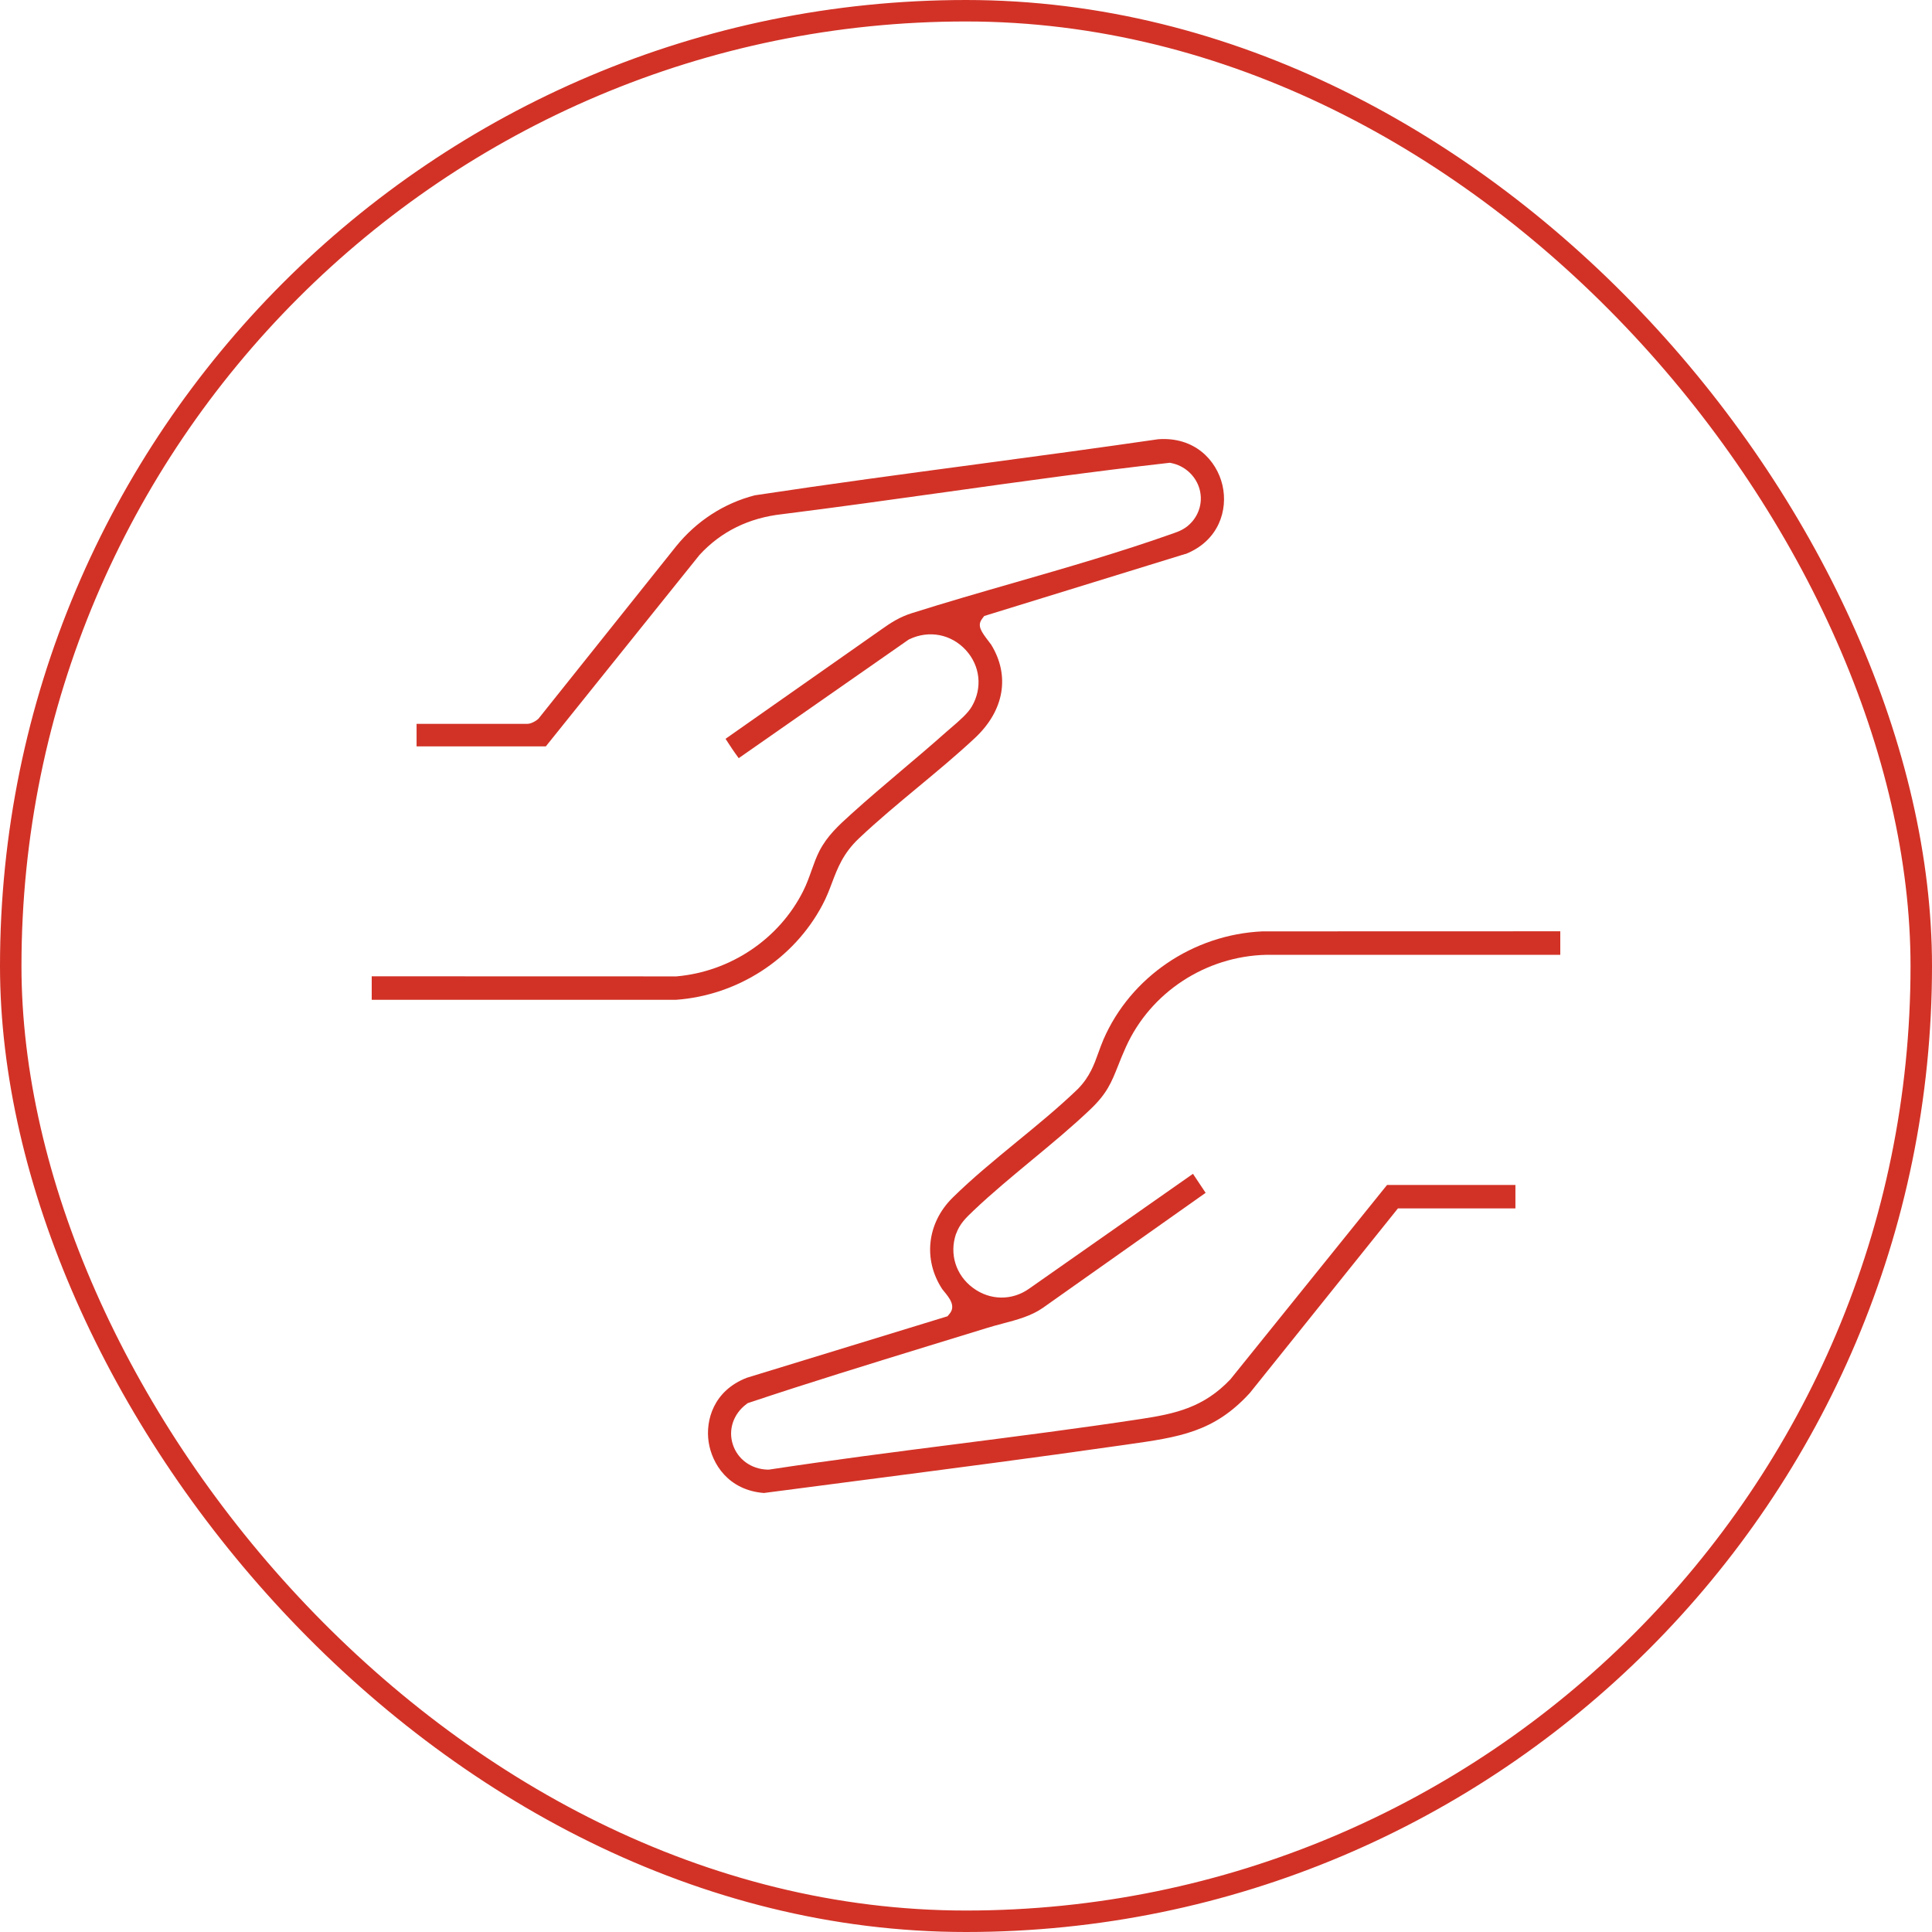 <?xml version="1.0" encoding="UTF-8"?>
<svg xmlns="http://www.w3.org/2000/svg" width="90" height="90" viewBox="0 0 90 90" fill="none">
  <rect x="0.5" y="0.5" width="89" height="89" rx="44.5" stroke="#D23226"></rect>
  <path d="M44.537 57.47C44.215 58.406 44.521 59.397 45.322 59.992C46.12 60.588 47.157 60.597 47.955 60.021L55.573 54.681L56.163 55.567L48.586 60.921C48.046 61.302 47.386 61.478 46.689 61.662C46.447 61.726 46.197 61.792 45.948 61.871C45.065 62.142 44.179 62.415 43.294 62.686C40.536 63.535 37.683 64.41 34.906 65.339L34.83 65.364L34.766 65.413C34.166 65.864 33.917 66.597 34.135 67.279C34.356 67.975 34.991 68.438 35.753 68.461H35.798L35.844 68.457C38.728 68.018 41.676 67.639 44.527 67.275C47.355 66.911 50.279 66.539 53.146 66.102C54.75 65.858 56.076 65.568 57.319 64.252L64.615 55.199H70.594V56.293H65.12L58.224 64.888C56.556 66.717 54.942 66.946 52.499 67.292L52.195 67.335C48.193 67.908 44.115 68.438 40.174 68.951C38.645 69.15 37.116 69.348 35.587 69.549C33.932 69.421 33.166 68.194 33.011 67.174C32.86 66.166 33.237 64.78 34.795 64.18L44.138 61.317L44.233 61.203C44.537 60.839 44.225 60.46 43.975 60.154C43.941 60.114 43.913 60.077 43.898 60.059C42.992 58.689 43.18 56.978 44.37 55.799C45.282 54.899 46.34 54.032 47.359 53.194C48.322 52.406 49.317 51.59 50.208 50.732L50.221 50.719C50.769 50.154 50.972 49.586 51.168 49.037C51.241 48.837 51.315 48.63 51.406 48.417C52.673 45.51 55.573 43.536 58.805 43.387L72.684 43.383V44.479H58.993C56.163 44.544 53.595 46.23 52.449 48.773C52.3 49.101 52.184 49.393 52.083 49.65C51.775 50.423 51.57 50.937 50.798 51.673C49.944 52.488 48.992 53.277 48.071 54.038C47.157 54.797 46.207 55.581 45.342 56.403L45.313 56.432C45.026 56.703 44.703 57.009 44.544 57.466L44.537 57.47Z" fill="#D23226"></path>
  <path d="M55.22 25.804L45.849 28.695L45.754 28.821C45.502 29.148 45.713 29.425 46.06 29.882C46.112 29.948 46.156 30.004 46.17 30.027C47.06 31.473 46.783 33.095 45.427 34.368C44.59 35.152 43.671 35.915 42.781 36.654C41.852 37.426 40.89 38.224 40.009 39.058C39.276 39.751 39.012 40.451 38.757 41.125C38.633 41.456 38.503 41.797 38.314 42.151C36.982 44.673 34.367 46.368 31.487 46.575H17.316V45.48L31.466 45.484H31.509C34.034 45.263 36.297 43.74 37.416 41.508C37.578 41.185 37.696 40.856 37.809 40.535C37.923 40.215 38.031 39.913 38.176 39.633C38.546 38.924 39.063 38.456 39.661 37.914C40.425 37.223 41.23 36.542 42.005 35.884C42.68 35.313 43.379 34.722 44.05 34.124C44.112 34.07 44.188 34.004 44.271 33.933C44.728 33.544 45.094 33.219 45.272 32.909C45.775 32.046 45.663 31.016 44.991 30.282C44.308 29.541 43.278 29.342 42.365 29.777L42.328 29.795L34.412 35.318C34.199 35.03 33.992 34.718 33.798 34.417L41.052 29.326C41.515 28.993 41.931 28.736 42.469 28.566C44.043 28.068 45.684 27.594 47.273 27.137C49.696 26.439 52.203 25.715 54.574 24.875L54.634 24.855C54.936 24.747 55.249 24.637 55.543 24.29C55.925 23.839 56.039 23.239 55.849 22.686C55.652 22.119 55.162 21.693 54.57 21.573L54.494 21.557L54.415 21.567C50.968 21.956 47.474 22.444 44.093 22.918C41.583 23.268 38.989 23.632 36.444 23.951C34.884 24.122 33.587 24.762 32.587 25.85L25.427 34.769H19.406V33.72H24.558L24.64 33.712C24.802 33.685 24.98 33.573 25.052 33.507L25.085 33.478L31.489 25.457C32.447 24.271 33.719 23.446 35.163 23.073C38.637 22.546 42.181 22.072 45.609 21.613C48.343 21.246 51.169 20.866 53.947 20.462C55.648 20.334 56.678 21.443 56.947 22.604C57.212 23.754 56.782 25.192 55.222 25.811L55.22 25.804Z" fill="#D23226"></path>
</svg>
